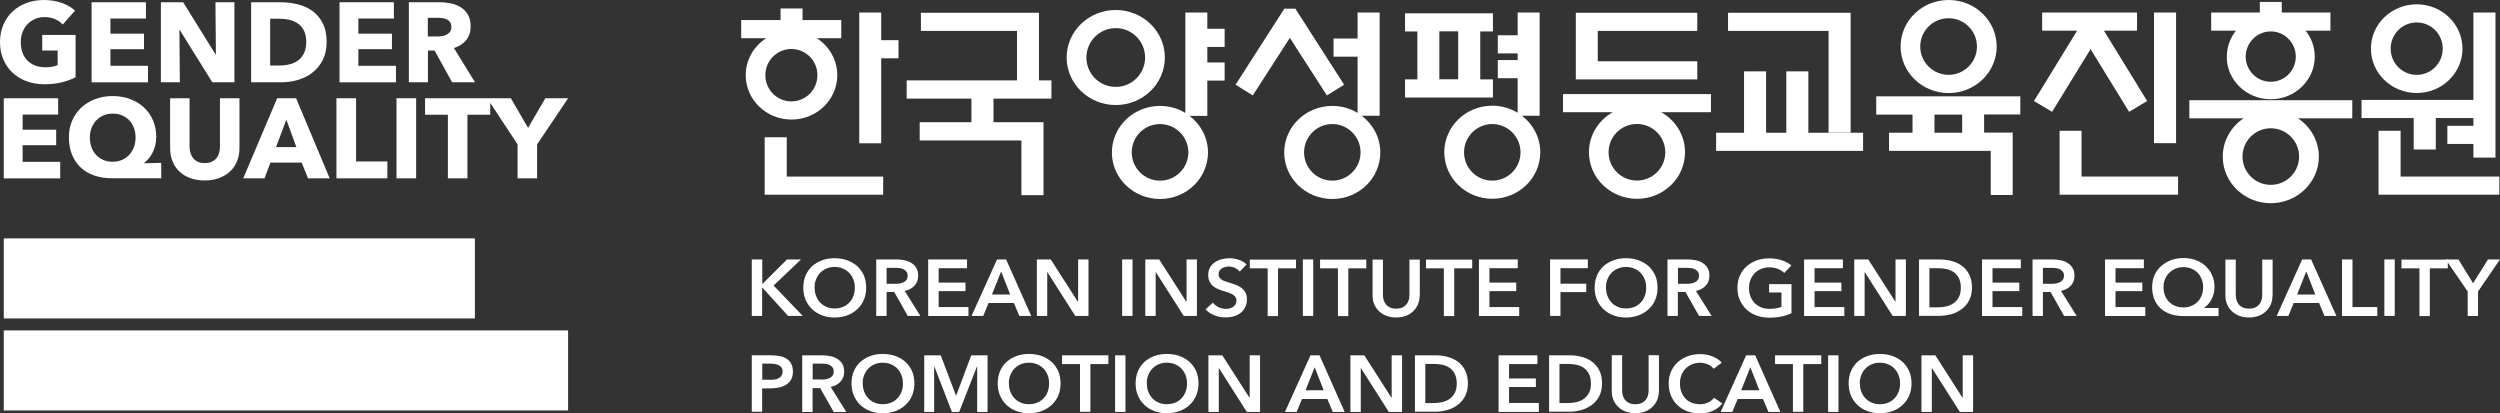 <svg width="254" height="42" viewBox="0 0 254 42" fill="none" xmlns="http://www.w3.org/2000/svg">
<rect x="0" y="0" width="254" height="42" fill="#333333" stroke="none"/>
<path d="M6.271 8.367C5.733 8.496 5.147 8.561 4.514 8.561C3.88 8.561 3.25 8.458 2.697 8.252C2.144 8.046 1.668 7.754 1.27 7.381C0.871 7.007 0.559 6.556 0.336 6.029C0.113 5.505 0 4.922 0 4.278C0 3.633 0.116 3.038 0.342 2.508C0.571 1.978 0.886 1.531 1.288 1.157C1.689 0.786 2.162 0.5 2.703 0.3C3.244 0.1 3.83 0 4.454 0C5.079 0 5.709 0.097 6.265 0.294C6.821 0.489 7.273 0.754 7.624 1.08L6.372 2.494C6.179 2.27 5.923 2.09 5.605 1.949C5.287 1.808 4.93 1.737 4.526 1.737C4.178 1.737 3.857 1.799 3.562 1.925C3.268 2.052 3.012 2.229 2.795 2.455C2.578 2.682 2.411 2.95 2.29 3.259C2.171 3.568 2.111 3.91 2.111 4.275C2.111 4.64 2.165 4.996 2.272 5.308C2.382 5.623 2.539 5.894 2.753 6.118C2.965 6.344 3.229 6.518 3.541 6.645C3.854 6.771 4.213 6.836 4.615 6.836C4.847 6.836 5.067 6.818 5.278 6.783C5.486 6.748 5.679 6.695 5.858 6.615V5.134H4.291V3.547H7.68V7.854C7.279 8.061 6.809 8.228 6.271 8.361V8.367Z" fill="white"/>
<path d="M9.307 8.361V0.227H14.828V1.881H11.219V3.421H14.629V4.996H11.219V6.686H15.037V8.364H9.304L9.307 8.361Z" fill="white"/>
<path d="M21.57 8.361L18.263 3.041H18.227L18.272 8.361H16.345V0.227H18.608L21.903 5.535H21.935L21.891 0.227H23.817V8.361H21.567H21.57Z" fill="white"/>
<path d="M33.184 4.272C33.184 4.984 33.05 5.599 32.782 6.114C32.515 6.633 32.164 7.057 31.727 7.389C31.29 7.722 30.796 7.966 30.249 8.125C29.699 8.281 29.143 8.361 28.578 8.361H25.515V0.227H28.486C29.065 0.227 29.639 0.294 30.204 0.427C30.769 0.562 31.272 0.783 31.712 1.092C32.152 1.404 32.509 1.819 32.779 2.34C33.05 2.861 33.187 3.503 33.187 4.269L33.184 4.272ZM31.117 4.272C31.117 3.812 31.043 3.433 30.891 3.129C30.739 2.826 30.54 2.585 30.288 2.405C30.035 2.226 29.749 2.096 29.428 2.019C29.107 1.943 28.777 1.905 28.435 1.905H27.448V6.659H28.387C28.741 6.659 29.086 6.618 29.413 6.538C29.743 6.459 30.032 6.326 30.285 6.141C30.537 5.956 30.736 5.711 30.888 5.405C31.04 5.099 31.114 4.719 31.114 4.269L31.117 4.272Z" fill="white"/>
<path d="M34.495 8.361V0.227H40.017V1.881H36.41V3.421H39.821V4.996H36.41V6.686H40.228V8.364H34.495V8.361Z" fill="white"/>
<path d="M45.937 8.361L44.153 5.134H43.478V8.361H41.539V0.227H44.673C45.069 0.227 45.452 0.268 45.827 0.347C46.201 0.427 46.537 0.565 46.838 0.754C47.135 0.945 47.373 1.198 47.551 1.513C47.73 1.828 47.819 2.217 47.819 2.685C47.819 3.235 47.667 3.7 47.367 4.074C47.067 4.448 46.647 4.716 46.115 4.878L48.262 8.358H45.94L45.937 8.361ZM45.856 2.72C45.856 2.529 45.815 2.373 45.735 2.255C45.654 2.137 45.547 2.043 45.419 1.978C45.292 1.913 45.149 1.869 44.988 1.846C44.828 1.822 44.676 1.81 44.527 1.81H43.466V3.706H44.411C44.575 3.706 44.742 3.695 44.914 3.665C45.086 3.639 45.241 3.592 45.381 3.521C45.52 3.453 45.636 3.353 45.726 3.224C45.815 3.094 45.859 2.926 45.859 2.717L45.856 2.72Z" fill="white"/>
<path d="M48.25 24.219H0.384V32.353H48.25V24.219Z" fill="white"/>
<path d="M0.384 18.119V9.984H5.908V11.639H2.299V13.179H5.709V14.754H2.299V16.443H6.117V18.122H0.384V18.119Z" fill="white"/>
<path d="M11.383 18.113C10.735 18.113 10.137 18.021 9.596 17.836C9.055 17.654 8.594 17.383 8.21 17.026C7.827 16.67 7.529 16.235 7.318 15.716C7.107 15.198 7 14.61 7 13.941C7 13.32 7.113 12.755 7.336 12.242C7.559 11.73 7.871 11.289 8.27 10.921C8.668 10.553 9.141 10.267 9.685 10.064C10.229 9.861 10.821 9.758 11.454 9.758C12.088 9.758 12.676 9.861 13.217 10.064C13.759 10.267 14.229 10.55 14.621 10.915C15.016 11.28 15.323 11.716 15.543 12.225C15.763 12.734 15.873 13.296 15.873 13.909C15.873 14.224 15.837 14.515 15.769 14.786C15.7 15.06 15.605 15.304 15.489 15.528C15.373 15.752 15.242 15.946 15.094 16.12C14.948 16.291 14.799 16.435 14.654 16.549V16.585L16.381 16.549V18.113H11.38H11.383ZM13.774 13.968C13.774 13.614 13.717 13.291 13.604 12.99C13.491 12.693 13.333 12.434 13.128 12.219C12.923 12.004 12.676 11.839 12.391 11.719C12.105 11.601 11.793 11.542 11.451 11.542C11.109 11.542 10.812 11.601 10.53 11.719C10.247 11.836 10.003 12.004 9.792 12.219C9.584 12.434 9.42 12.69 9.304 12.99C9.188 13.288 9.129 13.614 9.129 13.968C9.129 14.321 9.185 14.668 9.298 14.972C9.411 15.275 9.569 15.534 9.774 15.752C9.979 15.97 10.223 16.137 10.506 16.258C10.788 16.379 11.1 16.435 11.439 16.435C11.778 16.435 12.082 16.376 12.367 16.258C12.652 16.14 12.899 15.97 13.11 15.752C13.319 15.534 13.482 15.275 13.598 14.972C13.714 14.668 13.774 14.333 13.774 13.968Z" fill="white"/>
<path d="M24.082 16.39C23.916 16.794 23.678 17.138 23.368 17.424C23.059 17.712 22.684 17.936 22.247 18.095C21.81 18.257 21.326 18.336 20.79 18.336C20.255 18.336 19.762 18.257 19.327 18.095C18.893 17.936 18.528 17.712 18.224 17.424C17.921 17.138 17.692 16.791 17.529 16.39C17.368 15.987 17.285 15.543 17.285 15.051V9.984H19.259V14.889C19.259 15.113 19.286 15.322 19.345 15.522C19.405 15.722 19.491 15.899 19.613 16.058C19.732 16.214 19.892 16.34 20.089 16.432C20.285 16.523 20.523 16.57 20.802 16.57C21.082 16.57 21.32 16.523 21.516 16.432C21.712 16.34 21.873 16.217 21.998 16.058C22.122 15.902 22.212 15.722 22.265 15.522C22.319 15.325 22.346 15.113 22.346 14.889V9.984H24.329V15.051C24.329 15.543 24.245 15.987 24.079 16.39H24.082Z" fill="white"/>
<path d="M31.293 18.119L30.653 16.523H27.475L26.871 18.119H24.712L28.159 9.984H30.085L33.496 18.119H31.293ZM29.089 12.157L28.046 14.948H30.112L29.092 12.157H29.089Z" fill="white"/>
<path d="M34.183 18.119V9.984H36.178V16.405H39.357V18.116H34.18L34.183 18.119Z" fill="white"/>
<path d="M40.284 18.119V9.984H42.279V18.119H40.284Z" fill="white"/>
<path d="M55.404 9.984L53.653 12.993L51.901 9.984H49.499H43.186V11.659H45.505V18.116H47.492V11.659H49.811V10.458L52.585 14.671V18.116H54.568V14.671L57.723 9.984H55.404Z" fill="white"/>
<path d="M57.718 33.57H0.384V41.702H57.718V33.57Z" fill="white"/>
<path d="M85.068 7.64C85.068 6.075 84.239 4.688 82.983 3.878H85.472V2.036H81.537V0.859H79.307V2.036H75.305V3.878H77.85C76.594 4.688 75.765 6.064 75.765 7.64C75.765 10.126 77.85 12.146 80.416 12.146C82.983 12.146 85.068 10.126 85.068 7.64ZM77.76 7.64C77.76 6.164 78.948 4.977 80.405 4.977C81.862 4.977 83.051 6.164 83.051 7.64C83.051 9.116 81.862 10.304 80.405 10.304C78.948 10.304 77.76 9.116 77.76 7.64Z" fill="white"/>
<path d="M226.235 5.755C226.235 8.153 228.242 10.084 230.708 10.084C233.174 10.084 235.18 8.141 235.18 5.755C235.18 4.768 234.833 3.847 234.25 3.114H236.772V1.272H231.829V0.195H229.598V1.272H224.655V3.114H227.177C226.594 3.847 226.246 4.757 226.246 5.755H226.235ZM230.708 8.308C229.307 8.308 228.163 7.165 228.163 5.755C228.163 4.346 229.307 3.192 230.708 3.192C232.109 3.192 233.252 4.335 233.252 5.755C233.252 7.176 232.109 8.308 230.708 8.308Z" fill="white"/>
<path d="M118.348 5.843C118.348 3.18 116.118 1.016 113.36 1.016C110.603 1.016 108.372 3.18 108.372 5.843C108.372 8.507 110.603 10.671 113.36 10.671C116.118 10.671 118.348 8.507 118.348 5.843ZM110.378 5.843C110.378 4.201 111.712 2.858 113.36 2.858C115.008 2.858 116.342 4.19 116.342 5.843C116.342 7.497 115.008 8.829 113.36 8.829C111.712 8.829 110.378 7.497 110.378 5.843Z" fill="white"/>
<path d="M172.443 8.067V6.224H162.332V3.139H172.443V1.297H160.102V1.341V3.139V6.224V8.067H162.332H172.443Z" fill="white"/>
<path d="M158.802 11.397H163.857C162.411 12.218 161.436 13.727 161.436 15.47C161.436 18.078 163.622 20.198 166.323 20.198C169.024 20.198 171.199 18.078 171.199 15.47C171.199 13.727 170.224 12.218 168.778 11.397H173.833V9.555H158.802V11.397ZM166.312 18.344C164.72 18.344 163.431 17.057 163.431 15.47C163.431 13.883 164.72 12.595 166.312 12.595C167.903 12.595 169.193 13.883 169.193 15.47C169.193 17.057 167.903 18.344 166.312 18.344Z" fill="white"/>
<path d="M89.529 1.273H87.299V14.558H89.529V5.923H91.289V4.081H89.529V1.273Z" fill="white"/>
<path d="M221.089 1.273H218.848V14.546H221.089V1.273Z" fill="white"/>
<path d="M122.664 1.273H120.433V11.472C119.682 11.017 118.808 10.762 117.855 10.762C115.154 10.762 112.968 12.882 112.968 15.49C112.968 18.098 115.154 20.218 117.855 20.218C120.556 20.218 122.731 18.098 122.731 15.49C122.731 13.98 121.991 12.638 120.859 11.772H122.664V8.187H124.423V6.345H122.664V4.769H124.423V2.927H122.664V1.296V1.273ZM117.855 18.353C116.263 18.353 114.985 17.066 114.985 15.479C114.985 13.892 116.274 12.604 117.855 12.604C119.435 12.604 120.736 13.892 120.736 15.479C120.736 17.066 119.447 18.353 117.855 18.353Z" fill="white"/>
<path d="M154.62 11.761H156.425V1.273H154.194V3.582H152.177V5.424H154.194V6.101H152.177V7.943H154.194V11.461C153.443 11.006 152.569 10.74 151.616 10.74C148.915 10.74 146.74 12.86 146.74 15.468C146.74 18.076 148.926 20.195 151.616 20.195C154.306 20.195 156.492 18.076 156.492 15.468C156.492 13.958 155.752 12.616 154.62 11.75V11.761ZM151.616 18.353C150.024 18.353 148.747 17.066 148.747 15.479C148.747 13.892 150.036 12.604 151.616 12.604C153.197 12.604 154.486 13.892 154.486 15.479C154.486 17.066 153.197 18.353 151.616 18.353Z" fill="white"/>
<path d="M197.977 9.455C200.678 9.455 202.864 7.336 202.864 4.728C202.864 2.12 200.678 0 197.977 0C195.276 0 193.101 2.12 193.101 4.728C193.101 7.336 195.287 9.455 197.977 9.455ZM197.977 1.853C199.569 1.853 200.858 3.141 200.858 4.728C200.858 6.315 199.569 7.602 197.977 7.602C196.385 7.602 195.096 6.315 195.096 4.728C195.096 3.141 196.385 1.853 197.977 1.853Z" fill="white"/>
<path d="M222.436 12.022H227.95C226.673 12.877 225.832 14.297 225.832 15.917C225.832 18.525 228.018 20.645 230.708 20.645C233.398 20.645 235.595 18.525 235.595 15.917C235.595 14.297 234.754 12.877 233.476 12.022H238.991V10.18H222.436V12.022ZM230.708 18.781C229.116 18.781 227.838 17.493 227.838 15.906C227.838 14.319 229.127 13.032 230.708 13.032C232.288 13.032 233.589 14.319 233.589 15.906C233.589 17.493 232.299 18.781 230.708 18.781Z" fill="white"/>
<path d="M138.367 11.761H140.172V1.273H137.93V3.915H135.487V5.757H137.93V11.472C137.179 11.017 136.305 10.762 135.363 10.762C132.662 10.762 130.476 12.882 130.476 15.49C130.476 18.098 132.662 20.218 135.363 20.218C138.065 20.218 140.239 18.098 140.239 15.49C140.239 13.98 139.499 12.638 138.367 11.772V11.761ZM135.363 18.353C133.772 18.353 132.494 17.066 132.494 15.479C132.494 13.892 133.783 12.604 135.363 12.604C136.944 12.604 138.233 13.892 138.233 15.479C138.233 17.066 136.944 18.353 135.363 18.353Z" fill="white"/>
<path d="M245.234 15.19H247.476V11.994H251.298V12.782H248.653V14.624H251.298V16.011H253.54V1.273H251.298V10.152H239.932V11.994H245.234V15.19Z" fill="white"/>
<path d="M216.315 11.361L218.153 10.263L213.759 3.116H217.122V1.273H207.482V3.116H211.036L206.653 10.263L208.491 11.361L212.403 4.991L216.315 11.361Z" fill="white"/>
<path d="M105.558 3.139V1.297H103.328H93.565V3.139H103.328V8.166H92.119V10.02H98.698V12.417H93.441V14.27H103.776V19.83H106.018V14.27V12.45V12.417H100.94V10.02H106.825V8.166H105.558V3.139Z" fill="white"/>
<path d="M185.782 13.482H188.024V3.139V1.297H185.782H175.57V3.139H185.782V13.482Z" fill="white"/>
<path d="M183.73 7.25H181.488V13.487H179.437V7.25H177.195V13.487H174.359V15.329H189.29V13.487H183.73V7.25Z" fill="white"/>
<path d="M151.683 8.066H150.394V3.194H151.683V1.352H142.75V3.194H144.005V8.066H142.75V9.908H151.683V8.066ZM146.236 3.183H148.152V8.055H146.236V3.183Z" fill="white"/>
<path d="M245.537 9.449C248.103 9.449 250.188 7.429 250.188 4.943C250.188 2.457 248.103 0.438 245.537 0.438C242.97 0.438 240.885 2.457 240.885 4.943C240.885 7.429 242.97 9.449 245.537 9.449ZM245.537 2.28C247.005 2.28 248.182 3.467 248.182 4.943C248.182 6.419 246.994 7.607 245.537 7.607C244.079 7.607 242.891 6.419 242.891 4.943C242.891 3.467 244.079 2.28 245.537 2.28Z" fill="white"/>
<path d="M190.635 11.642H194.312V13.485H191.924V15.327H202.259V19.811H204.49V13.474H201.586V11.631H205.263V9.789H190.624V11.631L190.635 11.642ZM199.356 13.485H196.542V11.642H199.356V13.485Z" fill="white"/>
<path d="M79.934 13.945H77.692V17.941V19.783H79.934H89.731V17.941H79.934V13.945Z" fill="white"/>
<path d="M243.901 17.939V13.289H241.659V17.939V19.781H243.901H253.933V17.939H243.901Z" fill="white"/>
<path d="M211.484 13.289H209.253V17.939V19.781H211.484H221.292V17.939H211.484V13.289Z" fill="white"/>
<path d="M134.814 9.695L136.563 8.607L131.609 0.883H130.488L125.533 8.607L127.282 9.695L131.048 3.846L134.814 9.695Z" fill="white"/>
<path d="M76.392 26.359H77.446V28.845H77.468L79.957 26.359H81.38L78.6 29.012L81.559 32.097H80.069L77.457 29.223H77.434V32.097H76.381V26.359H76.392Z" fill="white"/>
<path d="M81.616 29.231C81.616 28.776 81.695 28.354 81.852 27.988C82.008 27.622 82.233 27.3 82.513 27.044C82.793 26.789 83.129 26.59 83.522 26.445C83.914 26.301 84.34 26.234 84.788 26.234C85.237 26.234 85.685 26.301 86.077 26.445C86.47 26.59 86.806 26.789 87.097 27.044C87.378 27.3 87.602 27.622 87.77 27.988C87.927 28.354 88.005 28.776 88.005 29.231C88.005 29.686 87.927 30.085 87.77 30.463C87.613 30.829 87.389 31.151 87.097 31.417C86.817 31.683 86.47 31.894 86.077 32.039C85.685 32.183 85.259 32.261 84.788 32.261C84.318 32.261 83.903 32.183 83.522 32.039C83.129 31.894 82.793 31.683 82.513 31.417C82.233 31.151 82.008 30.829 81.852 30.463C81.695 30.096 81.616 29.686 81.616 29.231ZM82.771 29.231C82.771 29.541 82.816 29.819 82.916 30.074C83.017 30.329 83.152 30.552 83.331 30.74C83.51 30.929 83.724 31.073 83.981 31.184C84.228 31.295 84.508 31.339 84.811 31.339C85.113 31.339 85.394 31.284 85.64 31.184C85.887 31.084 86.111 30.929 86.29 30.74C86.47 30.552 86.615 30.329 86.705 30.074C86.806 29.819 86.851 29.53 86.851 29.231C86.851 28.931 86.806 28.654 86.705 28.398C86.604 28.143 86.47 27.921 86.29 27.733C86.111 27.544 85.898 27.4 85.64 27.289C85.394 27.178 85.113 27.122 84.8 27.122C84.486 27.122 84.217 27.178 83.959 27.289C83.712 27.4 83.499 27.544 83.32 27.733C83.141 27.921 83.006 28.143 82.905 28.398C82.804 28.654 82.76 28.931 82.76 29.231H82.771Z" fill="white"/>
<path d="M89.036 26.359H91.099C91.379 26.359 91.648 26.393 91.917 26.448C92.175 26.504 92.41 26.592 92.612 26.726C92.814 26.859 92.982 27.025 93.105 27.236C93.228 27.447 93.284 27.702 93.284 28.002C93.284 28.424 93.161 28.756 92.914 29.023C92.668 29.289 92.343 29.467 91.917 29.556L93.508 32.097H92.231L90.852 29.666H90.079V32.097H89.025V26.359H89.036ZM90.953 28.834C91.099 28.834 91.255 28.834 91.401 28.801C91.547 28.779 91.693 28.734 91.805 28.679C91.928 28.623 92.029 28.535 92.107 28.424C92.186 28.313 92.219 28.168 92.219 28.002C92.219 27.846 92.186 27.713 92.107 27.613C92.04 27.514 91.939 27.436 91.827 27.369C91.715 27.314 91.592 27.269 91.446 27.247C91.3 27.225 91.166 27.214 91.031 27.214H90.079V28.834H90.942H90.953Z" fill="white"/>
<path d="M94.315 26.359H98.25V27.247H95.369V28.712H98.093V29.578H95.369V31.198H98.395V32.108H94.304V26.37L94.315 26.359Z" fill="white"/>
<path d="M101.299 26.359H102.218L104.774 32.097H103.563L103.014 30.787H100.436L99.898 32.097H98.71L101.299 26.359ZM102.633 29.922L101.714 27.58L100.784 29.922H102.633Z" fill="white"/>
<path d="M105.356 26.359H106.758L109.515 30.665H109.537V26.359H110.591V32.097H109.246L106.421 27.658H106.399V32.097H105.345V26.359H105.356Z" fill="white"/>
<path d="M114.01 26.359H115.063V32.097H114.01V26.359Z" fill="white"/>
<path d="M116.374 26.359H117.776L120.533 30.665H120.555V26.359H121.609V32.097H120.264L117.439 27.658H117.417V32.097H116.363V26.359H116.374Z" fill="white"/>
<path d="M125.947 27.577C125.835 27.433 125.678 27.322 125.477 27.222C125.275 27.122 125.062 27.078 124.86 27.078C124.737 27.078 124.614 27.089 124.49 27.122C124.367 27.155 124.255 27.2 124.154 27.255C124.053 27.311 123.975 27.4 123.907 27.5C123.84 27.599 123.807 27.721 123.807 27.855C123.807 27.988 123.829 28.099 123.896 28.188C123.952 28.276 124.031 28.354 124.132 28.421C124.232 28.487 124.345 28.543 124.49 28.587C124.625 28.631 124.782 28.687 124.95 28.731C125.14 28.787 125.342 28.865 125.544 28.931C125.746 29.009 125.936 29.109 126.104 29.231C126.273 29.353 126.418 29.508 126.519 29.697C126.631 29.886 126.687 30.119 126.687 30.407C126.687 30.718 126.631 30.984 126.508 31.217C126.396 31.45 126.239 31.639 126.037 31.794C125.835 31.95 125.611 32.061 125.353 32.138C125.096 32.216 124.815 32.249 124.524 32.249C124.143 32.249 123.762 32.183 123.392 32.039C123.022 31.905 122.719 31.695 122.484 31.428L123.235 30.751C123.381 30.94 123.571 31.095 123.818 31.217C124.064 31.328 124.3 31.384 124.535 31.384C124.658 31.384 124.782 31.373 124.916 31.339C125.04 31.306 125.163 31.262 125.264 31.195C125.365 31.128 125.454 31.04 125.522 30.929C125.589 30.818 125.622 30.696 125.622 30.54C125.622 30.385 125.589 30.263 125.51 30.163C125.443 30.063 125.342 29.974 125.219 29.908C125.096 29.83 124.95 29.775 124.782 29.719C124.614 29.664 124.434 29.608 124.255 29.553C124.076 29.497 123.896 29.431 123.717 29.353C123.538 29.275 123.381 29.175 123.235 29.053C123.089 28.931 122.977 28.776 122.887 28.598C122.798 28.421 122.753 28.188 122.753 27.921C122.753 27.633 122.82 27.378 122.943 27.167C123.067 26.956 123.235 26.778 123.437 26.645C123.638 26.512 123.874 26.401 124.132 26.334C124.389 26.268 124.658 26.234 124.927 26.234C125.23 26.234 125.533 26.29 125.847 26.39C126.16 26.49 126.429 26.645 126.654 26.856L125.97 27.588L125.947 27.577Z" fill="white"/>
<path d="M128.805 27.263H126.978V26.375H131.675V27.263H129.848V32.113H128.794V27.263H128.805Z" fill="white"/>
<path d="M132.37 26.359H133.424V32.097H132.37V26.359Z" fill="white"/>
<path d="M135.946 27.263H134.119V26.375H138.816V27.263H136.989V32.113H135.935V27.263H135.946Z" fill="white"/>
<path d="M144.24 30.004C144.24 30.348 144.173 30.659 144.061 30.936C143.938 31.214 143.77 31.447 143.557 31.646C143.344 31.846 143.097 31.991 142.806 32.102C142.514 32.201 142.2 32.257 141.853 32.257C141.505 32.257 141.192 32.201 140.9 32.102C140.609 31.991 140.351 31.846 140.138 31.646C139.925 31.458 139.757 31.214 139.633 30.936C139.51 30.659 139.454 30.348 139.454 30.004V26.375H140.508V29.971C140.508 30.137 140.53 30.304 140.575 30.47C140.62 30.637 140.698 30.781 140.799 30.914C140.9 31.047 141.035 31.147 141.214 31.236C141.382 31.314 141.595 31.358 141.853 31.358C142.111 31.358 142.312 31.314 142.492 31.236C142.66 31.158 142.794 31.047 142.906 30.914C143.007 30.781 143.086 30.637 143.131 30.47C143.176 30.304 143.198 30.137 143.198 29.971V26.375H144.252V30.004H144.24Z" fill="white"/>
<path d="M146.707 27.263H144.88V26.375H149.576V27.263H147.749V32.113H146.696V27.263H146.707Z" fill="white"/>
<path d="M150.271 26.359H154.205V27.247H151.325V28.712H154.048V29.578H151.325V31.198H154.351V32.108H150.26V26.37L150.271 26.359Z" fill="white"/>
<path d="M157.49 26.359H161.324V27.247H158.544V28.823H161.167V29.678H158.544V32.097H157.49V26.359Z" fill="white"/>
<path d="M162.018 29.231C162.018 28.776 162.097 28.354 162.253 27.988C162.41 27.622 162.635 27.3 162.915 27.044C163.195 26.789 163.531 26.59 163.924 26.445C164.316 26.301 164.742 26.234 165.19 26.234C165.639 26.234 166.087 26.301 166.479 26.445C166.872 26.59 167.208 26.789 167.499 27.044C167.78 27.3 168.004 27.622 168.172 27.988C168.329 28.354 168.407 28.776 168.407 29.231C168.407 29.686 168.329 30.085 168.172 30.463C168.015 30.84 167.791 31.151 167.499 31.417C167.219 31.683 166.872 31.894 166.479 32.039C166.087 32.183 165.661 32.261 165.19 32.261C164.719 32.261 164.305 32.183 163.924 32.039C163.531 31.894 163.195 31.683 162.915 31.417C162.635 31.151 162.41 30.829 162.253 30.463C162.097 30.096 162.018 29.686 162.018 29.231ZM163.173 29.231C163.173 29.541 163.217 29.819 163.318 30.074C163.419 30.329 163.554 30.552 163.733 30.74C163.912 30.929 164.125 31.073 164.383 31.184C164.63 31.295 164.91 31.339 165.213 31.339C165.515 31.339 165.796 31.284 166.042 31.184C166.3 31.084 166.513 30.929 166.692 30.74C166.872 30.552 167.017 30.329 167.107 30.074C167.208 29.819 167.253 29.53 167.253 29.231C167.253 28.931 167.208 28.654 167.107 28.398C167.006 28.143 166.872 27.921 166.692 27.733C166.513 27.544 166.3 27.4 166.042 27.289C165.784 27.178 165.515 27.122 165.201 27.122C164.888 27.122 164.619 27.178 164.361 27.289C164.114 27.4 163.901 27.544 163.722 27.733C163.542 27.921 163.408 28.143 163.307 28.398C163.206 28.654 163.161 28.931 163.161 29.231H163.173Z" fill="white"/>
<path d="M169.428 26.359H171.49C171.77 26.359 172.039 26.393 172.308 26.448C172.566 26.504 172.802 26.592 173.003 26.726C173.205 26.859 173.373 27.025 173.497 27.236C173.62 27.447 173.676 27.702 173.676 28.002C173.676 28.424 173.553 28.756 173.306 29.023C173.059 29.289 172.734 29.467 172.308 29.556L173.9 32.097H172.622L171.244 29.666H170.47V32.097H169.417V26.359H169.428ZM171.356 28.834C171.501 28.834 171.658 28.834 171.804 28.801C171.95 28.779 172.095 28.734 172.208 28.679C172.331 28.623 172.432 28.535 172.51 28.424C172.589 28.313 172.622 28.168 172.622 28.002C172.622 27.846 172.589 27.713 172.51 27.613C172.443 27.514 172.342 27.436 172.23 27.369C172.118 27.314 171.995 27.269 171.849 27.247C171.703 27.225 171.569 27.214 171.434 27.214H170.481V28.834H171.344H171.356Z" fill="white"/>
<path d="M182.016 31.821C181.713 31.965 181.388 32.076 181.018 32.154C180.66 32.232 180.245 32.276 179.774 32.276C179.303 32.276 178.855 32.199 178.451 32.054C178.059 31.91 177.712 31.699 177.431 31.433C177.151 31.166 176.927 30.845 176.759 30.478C176.602 30.112 176.523 29.701 176.523 29.246C176.523 28.791 176.602 28.37 176.77 28.003C176.938 27.637 177.162 27.315 177.454 27.06C177.745 26.805 178.081 26.605 178.474 26.461C178.866 26.317 179.292 26.25 179.752 26.25C180.211 26.25 180.66 26.317 181.052 26.45C181.444 26.583 181.769 26.761 182.005 26.971L181.276 27.737C181.13 27.571 180.917 27.438 180.648 27.326C180.379 27.215 180.077 27.16 179.763 27.16C179.449 27.16 179.169 27.215 178.911 27.326C178.653 27.438 178.44 27.582 178.261 27.77C178.081 27.959 177.947 28.181 177.846 28.436C177.745 28.692 177.7 28.969 177.7 29.269C177.7 29.568 177.745 29.857 177.846 30.112C177.947 30.367 178.081 30.589 178.261 30.778C178.44 30.967 178.664 31.111 178.922 31.222C179.18 31.333 179.483 31.377 179.808 31.377C180.256 31.377 180.66 31.311 180.996 31.177V29.713H179.74V28.869H182.016V31.843V31.821Z" fill="white"/>
<path d="M183.304 26.359H187.239V27.247H184.358V28.712H187.082V29.578H184.358V31.198H187.384V32.108H183.293V26.37L183.304 26.359Z" fill="white"/>
<path d="M188.415 26.359H189.816L192.574 30.665H192.585V26.359H193.638V32.097H192.293L189.469 27.658H189.446V32.097H188.393V26.359H188.415Z" fill="white"/>
<path d="M194.973 26.363H197.08C197.461 26.363 197.853 26.407 198.246 26.507C198.638 26.607 198.985 26.762 199.299 26.984C199.613 27.206 199.871 27.506 200.062 27.872C200.252 28.238 200.353 28.693 200.353 29.226C200.353 29.725 200.252 30.158 200.062 30.524C199.871 30.891 199.613 31.179 199.299 31.412C198.985 31.645 198.638 31.823 198.246 31.923C197.853 32.023 197.461 32.089 197.08 32.089H194.973V26.352V26.363ZM196.912 31.224C197.181 31.224 197.461 31.19 197.73 31.135C197.999 31.068 198.246 30.968 198.47 30.813C198.694 30.669 198.873 30.458 199.008 30.214C199.142 29.958 199.221 29.637 199.221 29.248C199.221 28.837 199.154 28.505 199.008 28.238C198.873 27.983 198.683 27.772 198.47 27.628C198.246 27.483 197.999 27.384 197.73 27.328C197.45 27.273 197.181 27.25 196.912 27.25H196.026V31.224H196.912Z" fill="white"/>
<path d="M201.384 26.359H205.319V27.247H202.438V28.712H205.162V29.578H202.438V31.198H205.464V32.108H201.373V26.37L201.384 26.359Z" fill="white"/>
<path d="M206.507 26.359H208.569C208.85 26.359 209.119 26.393 209.388 26.448C209.645 26.504 209.881 26.592 210.083 26.726C210.284 26.859 210.452 27.025 210.576 27.236C210.699 27.447 210.766 27.702 210.766 28.002C210.766 28.424 210.643 28.756 210.396 29.023C210.15 29.289 209.825 29.467 209.399 29.556L210.99 32.097H209.713L208.334 29.666H207.56V32.097H206.507V26.359ZM208.424 28.834C208.569 28.834 208.726 28.834 208.872 28.801C209.018 28.779 209.163 28.734 209.275 28.679C209.399 28.623 209.5 28.535 209.578 28.424C209.657 28.313 209.701 28.168 209.701 28.002C209.701 27.846 209.668 27.713 209.589 27.613C209.511 27.514 209.421 27.436 209.309 27.369C209.197 27.314 209.074 27.269 208.928 27.247C208.782 27.225 208.648 27.214 208.513 27.214H207.56V28.834H208.424Z" fill="white"/>
<path d="M213.882 26.359H217.817V27.247H214.936V28.712H217.66V29.578H214.936V31.198H217.962V32.108H213.871V26.37L213.882 26.359Z" fill="white"/>
<path d="M225.405 32.112H221.818C221.347 32.112 220.91 32.045 220.518 31.912C220.126 31.779 219.801 31.59 219.52 31.335C219.24 31.08 219.027 30.78 218.881 30.414C218.736 30.047 218.657 29.637 218.657 29.171C218.657 28.727 218.736 28.338 218.893 27.972C219.05 27.617 219.274 27.306 219.565 27.04C219.845 26.785 220.193 26.585 220.574 26.43C220.966 26.285 221.381 26.219 221.841 26.219C222.3 26.219 222.715 26.285 223.096 26.43C223.477 26.574 223.813 26.774 224.094 27.04C224.374 27.295 224.598 27.606 224.755 27.972C224.912 28.327 224.99 28.727 224.99 29.171C224.99 29.426 224.957 29.67 224.901 29.881C224.833 30.103 224.755 30.292 224.665 30.469C224.564 30.647 224.452 30.802 224.329 30.935C224.206 31.069 224.071 31.18 223.937 31.268V31.291H225.405V32.123V32.112ZM221.841 27.14C221.549 27.14 221.291 27.195 221.034 27.295C220.787 27.395 220.574 27.539 220.395 27.717C220.215 27.895 220.07 28.105 219.969 28.361C219.868 28.605 219.812 28.882 219.812 29.171C219.812 29.482 219.857 29.759 219.957 30.014C220.058 30.27 220.193 30.48 220.372 30.658C220.552 30.835 220.753 30.98 221.011 31.08C221.258 31.18 221.527 31.235 221.829 31.235C222.132 31.235 222.39 31.191 222.636 31.08C222.883 30.98 223.096 30.835 223.275 30.658C223.455 30.48 223.589 30.27 223.69 30.014C223.791 29.759 223.836 29.482 223.836 29.171C223.836 28.86 223.791 28.605 223.69 28.361C223.589 28.116 223.455 27.895 223.287 27.717C223.107 27.539 222.894 27.395 222.648 27.295C222.401 27.195 222.132 27.14 221.829 27.14H221.841Z" fill="white"/>
<path d="M230.886 30.004C230.886 30.348 230.83 30.659 230.707 30.936C230.584 31.214 230.416 31.447 230.203 31.646C229.99 31.846 229.743 31.991 229.452 32.102C229.16 32.201 228.846 32.257 228.499 32.257C228.151 32.257 227.838 32.201 227.546 32.102C227.255 31.991 226.997 31.846 226.784 31.646C226.571 31.458 226.403 31.214 226.279 30.936C226.156 30.659 226.1 30.348 226.1 30.004V26.375H227.154V29.971C227.154 30.137 227.176 30.304 227.221 30.47C227.266 30.637 227.344 30.781 227.445 30.914C227.546 31.047 227.681 31.147 227.86 31.236C228.028 31.314 228.241 31.358 228.499 31.358C228.757 31.358 228.958 31.314 229.138 31.236C229.306 31.158 229.44 31.047 229.552 30.914C229.653 30.781 229.732 30.637 229.777 30.47C229.822 30.304 229.844 30.137 229.844 29.971V26.375H230.898V30.004H230.886Z" fill="white"/>
<path d="M233.89 26.359H234.809L237.376 32.097H236.166L235.616 30.787H233.038L232.5 32.097H231.312L233.901 26.359H233.89ZM235.235 29.922L234.316 27.58L233.386 29.922H235.235Z" fill="white"/>
<path d="M237.959 26.359H239.013V31.198H241.535V32.108H237.948V26.37L237.959 26.359Z" fill="white"/>
<path d="M242.252 26.359H243.306V32.097H242.252V26.359Z" fill="white"/>
<path d="M245.817 27.263H243.99V26.375H248.698V27.263H246.87V32.113H245.817V27.263Z" fill="white"/>
<path d="M250.716 29.611L248.485 26.359H249.774L251.265 28.779L252.778 26.359H254L251.77 29.611V32.108H250.716V29.611Z" fill="white"/>
<path d="M76.392 36.097H78.331C78.668 36.097 78.981 36.13 79.25 36.186C79.531 36.241 79.755 36.341 79.957 36.474C80.158 36.608 80.304 36.785 80.405 36.996C80.506 37.207 80.562 37.462 80.562 37.762C80.562 38.084 80.495 38.35 80.382 38.561C80.259 38.783 80.091 38.949 79.878 39.082C79.665 39.215 79.418 39.315 79.138 39.371C78.858 39.426 78.567 39.46 78.253 39.46H77.434V41.835H76.381V36.086L76.392 36.097ZM78.197 38.594C78.365 38.594 78.533 38.583 78.69 38.561C78.847 38.539 78.981 38.494 79.105 38.428C79.228 38.361 79.329 38.283 79.396 38.172C79.463 38.061 79.508 37.928 79.508 37.751C79.508 37.573 79.475 37.451 79.396 37.34C79.329 37.229 79.228 37.151 79.105 37.096C78.981 37.04 78.847 36.996 78.69 36.974C78.533 36.952 78.376 36.941 78.219 36.941H77.446V38.583H78.186L78.197 38.594Z" fill="white"/>
<path d="M81.515 36.102H83.578C83.858 36.102 84.127 36.135 84.396 36.19C84.654 36.246 84.889 36.346 85.091 36.468C85.293 36.601 85.461 36.767 85.584 36.978C85.707 37.189 85.763 37.444 85.763 37.755C85.763 38.177 85.64 38.51 85.393 38.776C85.147 39.042 84.822 39.22 84.396 39.309L85.987 41.861H84.71L83.331 39.431H82.558V41.861H81.504V36.113L81.515 36.102ZM83.443 38.565C83.6 38.565 83.746 38.565 83.891 38.532C84.037 38.51 84.183 38.465 84.295 38.41C84.407 38.354 84.519 38.266 84.598 38.155C84.676 38.044 84.71 37.899 84.71 37.733C84.71 37.578 84.676 37.444 84.598 37.344C84.53 37.245 84.43 37.167 84.317 37.1C84.205 37.045 84.082 37.001 83.936 36.978C83.79 36.956 83.656 36.945 83.522 36.945H82.569V38.554H83.432L83.443 38.565Z" fill="white"/>
<path d="M86.514 38.957C86.514 38.502 86.593 38.081 86.75 37.714C86.906 37.348 87.131 37.026 87.411 36.771C87.691 36.516 88.027 36.316 88.42 36.172C88.812 36.028 89.238 35.961 89.686 35.961C90.135 35.961 90.583 36.028 90.975 36.172C91.368 36.316 91.704 36.516 91.995 36.771C92.276 37.026 92.5 37.348 92.668 37.714C92.825 38.081 92.903 38.502 92.903 38.957C92.903 39.412 92.825 39.812 92.668 40.189C92.511 40.556 92.287 40.877 91.995 41.144C91.715 41.41 91.368 41.621 90.975 41.765C90.583 41.909 90.157 41.987 89.686 41.987C89.216 41.987 88.801 41.909 88.42 41.765C88.027 41.621 87.691 41.41 87.411 41.144C87.131 40.877 86.906 40.556 86.75 40.189C86.593 39.823 86.514 39.412 86.514 38.957ZM87.657 38.957C87.657 39.268 87.702 39.545 87.803 39.801C87.904 40.056 88.039 40.278 88.218 40.467C88.397 40.655 88.61 40.8 88.868 40.911C89.115 41.022 89.395 41.066 89.698 41.066C90 41.066 90.28 41.011 90.527 40.911C90.785 40.811 90.998 40.655 91.177 40.467C91.356 40.278 91.502 40.056 91.592 39.801C91.693 39.545 91.738 39.257 91.738 38.957C91.738 38.658 91.693 38.38 91.592 38.125C91.491 37.87 91.356 37.648 91.177 37.459C90.998 37.27 90.785 37.126 90.527 37.015C90.269 36.904 90 36.849 89.686 36.849C89.373 36.849 89.103 36.904 88.846 37.015C88.599 37.126 88.386 37.27 88.207 37.459C88.027 37.648 87.893 37.87 87.792 38.125C87.691 38.38 87.646 38.658 87.646 38.957H87.657Z" fill="white"/>
<path d="M93.923 36.102H95.582L97.129 40.186H97.151L98.676 36.102H100.335V41.85H99.281V37.234H99.259L97.454 41.85H96.714L94.932 37.234H94.91V41.85H93.901V36.102H93.923Z" fill="white"/>
<path d="M101.366 38.957C101.366 38.502 101.445 38.081 101.602 37.714C101.759 37.348 101.983 37.026 102.263 36.771C102.543 36.516 102.879 36.316 103.272 36.172C103.664 36.028 104.09 35.961 104.538 35.961C104.987 35.961 105.435 36.028 105.827 36.172C106.22 36.316 106.556 36.516 106.847 36.771C107.128 37.026 107.352 37.348 107.52 37.714C107.677 38.081 107.755 38.502 107.755 38.957C107.755 39.412 107.677 39.812 107.52 40.189C107.363 40.556 107.139 40.877 106.847 41.144C106.567 41.41 106.22 41.621 105.827 41.765C105.435 41.909 105.009 41.987 104.538 41.987C104.068 41.987 103.653 41.909 103.272 41.765C102.879 41.621 102.543 41.41 102.263 41.144C101.983 40.877 101.759 40.556 101.602 40.189C101.445 39.823 101.366 39.412 101.366 38.957ZM102.51 38.957C102.51 39.268 102.554 39.545 102.655 39.801C102.756 40.056 102.891 40.278 103.07 40.467C103.249 40.655 103.462 40.8 103.72 40.911C103.967 41.022 104.247 41.066 104.55 41.066C104.852 41.066 105.132 41.011 105.379 40.911C105.637 40.811 105.85 40.655 106.029 40.467C106.209 40.278 106.354 40.056 106.444 39.801C106.545 39.545 106.59 39.257 106.59 38.957C106.59 38.658 106.545 38.38 106.444 38.125C106.343 37.87 106.209 37.648 106.029 37.459C105.85 37.27 105.637 37.126 105.379 37.015C105.121 36.904 104.852 36.849 104.538 36.849C104.225 36.849 103.956 36.904 103.698 37.015C103.451 37.126 103.238 37.27 103.059 37.459C102.879 37.648 102.745 37.87 102.644 38.125C102.543 38.38 102.498 38.658 102.498 38.957H102.51Z" fill="white"/>
<path d="M109.728 36.989H107.901V36.102H112.609V36.989H110.782V41.839H109.728V36.989Z" fill="white"/>
<path d="M113.292 36.102H114.346V41.85H113.292V36.102Z" fill="white"/>
<path d="M115.378 38.957C115.378 38.502 115.456 38.081 115.613 37.714C115.77 37.348 115.994 37.026 116.275 36.771C116.555 36.516 116.891 36.316 117.283 36.172C117.676 36.028 118.102 35.961 118.55 35.961C118.998 35.961 119.447 36.028 119.839 36.172C120.231 36.316 120.568 36.516 120.859 36.771C121.139 37.026 121.364 37.348 121.532 37.714C121.689 38.081 121.767 38.502 121.767 38.957C121.767 39.412 121.689 39.812 121.532 40.189C121.375 40.556 121.151 40.877 120.859 41.144C120.579 41.41 120.231 41.621 119.839 41.765C119.447 41.909 119.021 41.987 118.55 41.987C118.079 41.987 117.665 41.909 117.283 41.765C116.891 41.621 116.555 41.41 116.275 41.144C115.994 40.877 115.77 40.556 115.613 40.189C115.456 39.823 115.378 39.412 115.378 38.957ZM116.521 38.957C116.521 39.268 116.566 39.545 116.667 39.801C116.768 40.056 116.902 40.278 117.082 40.467C117.261 40.655 117.474 40.8 117.732 40.911C117.978 41.022 118.259 41.066 118.561 41.066C118.864 41.066 119.144 41.011 119.391 40.911C119.649 40.811 119.862 40.655 120.041 40.467C120.22 40.278 120.366 40.056 120.456 39.801C120.557 39.545 120.601 39.257 120.601 38.957C120.601 38.658 120.557 38.38 120.456 38.125C120.355 37.87 120.22 37.648 120.041 37.459C119.862 37.27 119.649 37.126 119.391 37.015C119.133 36.904 118.853 36.849 118.55 36.849C118.247 36.849 117.967 36.904 117.709 37.015C117.463 37.126 117.25 37.27 117.07 37.459C116.891 37.648 116.757 37.87 116.656 38.125C116.555 38.38 116.51 38.658 116.51 38.957H116.521Z" fill="white"/>
<path d="M122.787 36.102H124.188L126.945 40.407H126.968V36.102H128.021V41.85H126.676L123.851 37.411H123.829V41.85H122.775V36.102H122.787Z" fill="white"/>
<path d="M133.144 36.102H134.063L136.619 41.85H135.408L134.859 40.541H132.281L131.743 41.85H130.555L133.144 36.102ZM134.489 39.653L133.57 37.311L132.64 39.653H134.489Z" fill="white"/>
<path d="M137.212 36.102H138.614L141.371 40.407H141.393V36.102H142.447V41.85H141.102L138.277 37.411H138.255V41.85H137.201V36.102H137.212Z" fill="white"/>
<path d="M143.758 36.1H145.866C146.247 36.1 146.639 36.145 147.031 36.245C147.424 36.344 147.771 36.5 148.085 36.722C148.399 36.944 148.657 37.243 148.847 37.61C149.038 37.976 149.139 38.431 149.139 38.964C149.139 39.463 149.038 39.896 148.847 40.262C148.657 40.628 148.399 40.917 148.085 41.15C147.771 41.383 147.424 41.549 147.031 41.66C146.639 41.771 146.247 41.827 145.866 41.827H143.758V36.078V36.1ZM145.697 40.95C145.978 40.95 146.247 40.917 146.516 40.861C146.785 40.795 147.043 40.695 147.256 40.539C147.48 40.395 147.659 40.184 147.794 39.94C147.928 39.685 148.007 39.363 148.007 38.975C148.007 38.564 147.939 38.231 147.794 37.965C147.659 37.709 147.468 37.499 147.256 37.354C147.043 37.21 146.785 37.11 146.516 37.055C146.235 36.999 145.966 36.977 145.697 36.977H144.812V40.95H145.697Z" fill="white"/>
<path d="M152.266 36.102H156.2V36.989H153.32V38.454H156.044V39.32H153.32V40.94H156.346V41.85H152.255V36.102H152.266Z" fill="white"/>
<path d="M157.389 36.1H159.496C159.877 36.1 160.269 36.145 160.662 36.245C161.054 36.344 161.402 36.5 161.715 36.722C162.029 36.944 162.287 37.243 162.478 37.61C162.668 37.976 162.769 38.431 162.769 38.964C162.769 39.463 162.668 39.896 162.478 40.262C162.287 40.628 162.029 40.917 161.715 41.15C161.402 41.383 161.054 41.549 160.662 41.66C160.269 41.771 159.877 41.827 159.496 41.827H157.389V36.078V36.1ZM159.328 40.95C159.597 40.95 159.877 40.917 160.146 40.861C160.415 40.795 160.673 40.695 160.886 40.539C161.11 40.395 161.289 40.184 161.424 39.94C161.57 39.685 161.637 39.363 161.637 38.975C161.637 38.564 161.57 38.231 161.424 37.965C161.289 37.709 161.099 37.499 160.886 37.354C160.662 37.21 160.415 37.11 160.146 37.055C159.877 36.999 159.597 36.977 159.328 36.977H158.442V40.95H159.328Z" fill="white"/>
<path d="M168.542 39.726C168.542 40.07 168.486 40.381 168.362 40.658C168.239 40.936 168.071 41.169 167.858 41.368C167.645 41.568 167.398 41.713 167.107 41.824C166.815 41.923 166.502 41.979 166.154 41.979C165.807 41.979 165.493 41.923 165.201 41.824C164.91 41.713 164.652 41.568 164.439 41.368C164.226 41.18 164.058 40.936 163.935 40.658C163.811 40.381 163.755 40.07 163.755 39.726V36.086H164.809V39.682C164.809 39.848 164.831 40.015 164.876 40.181C164.921 40.347 165 40.492 165.1 40.625C165.201 40.758 165.336 40.858 165.515 40.947C165.683 41.025 165.896 41.069 166.154 41.069C166.412 41.069 166.614 41.025 166.793 40.947C166.961 40.869 167.096 40.758 167.208 40.625C167.309 40.492 167.387 40.347 167.432 40.181C167.477 40.015 167.499 39.848 167.499 39.682V36.086H168.553V39.726H168.542Z" fill="white"/>
<path d="M174.09 37.453C173.933 37.253 173.731 37.097 173.473 36.998C173.216 36.909 172.969 36.853 172.734 36.853C172.431 36.853 172.151 36.909 171.893 37.02C171.635 37.131 171.422 37.275 171.243 37.464C171.063 37.652 170.918 37.874 170.828 38.13C170.727 38.385 170.682 38.662 170.682 38.962C170.682 39.273 170.727 39.561 170.828 39.816C170.918 40.072 171.063 40.305 171.232 40.482C171.411 40.671 171.624 40.815 171.871 40.915C172.117 41.015 172.397 41.071 172.7 41.071C173.003 41.071 173.305 41.015 173.552 40.893C173.798 40.771 174 40.615 174.146 40.416L174.998 40.993C174.74 41.315 174.415 41.559 174.034 41.736C173.653 41.914 173.204 42.003 172.7 42.003C172.24 42.003 171.814 41.925 171.422 41.781C171.03 41.636 170.694 41.426 170.425 41.159C170.144 40.893 169.931 40.571 169.774 40.205C169.618 39.839 169.539 39.428 169.539 38.973C169.539 38.518 169.618 38.096 169.786 37.73C169.954 37.364 170.178 37.042 170.469 36.787C170.761 36.532 171.097 36.332 171.489 36.187C171.882 36.043 172.308 35.977 172.767 35.977C172.958 35.977 173.16 35.999 173.361 36.032C173.563 36.065 173.765 36.121 173.955 36.199C174.146 36.276 174.325 36.365 174.493 36.465C174.662 36.576 174.807 36.698 174.919 36.853L174.112 37.464L174.09 37.453Z" fill="white"/>
<path d="M177.408 36.102H178.327L180.883 41.85H179.672L179.123 40.541H176.545L176.007 41.85H174.819L177.408 36.102ZM178.753 39.653L177.834 37.311L176.904 39.653H178.753Z" fill="white"/>
<path d="M182.172 36.989H180.345V36.102H185.041V36.989H183.214V41.839H182.161V36.989H182.172Z" fill="white"/>
<path d="M185.736 36.102H186.79V41.85H185.736V36.102Z" fill="white"/>
<path d="M187.821 38.957C187.821 38.502 187.9 38.081 188.057 37.714C188.214 37.348 188.438 37.026 188.718 36.771C188.998 36.516 189.335 36.316 189.727 36.172C190.119 36.028 190.545 35.961 190.993 35.961C191.442 35.961 191.89 36.028 192.282 36.172C192.675 36.316 193.011 36.516 193.303 36.771C193.583 37.026 193.807 37.348 193.975 37.714C194.132 38.081 194.21 38.502 194.21 38.957C194.21 39.412 194.132 39.812 193.975 40.189C193.818 40.556 193.594 40.877 193.303 41.144C193.022 41.41 192.675 41.621 192.282 41.765C191.89 41.909 191.464 41.987 190.993 41.987C190.523 41.987 190.108 41.909 189.727 41.765C189.335 41.621 188.998 41.41 188.718 41.144C188.438 40.877 188.214 40.556 188.057 40.189C187.9 39.823 187.821 39.412 187.821 38.957ZM188.965 38.957C188.965 39.268 189.009 39.545 189.11 39.801C189.211 40.056 189.346 40.278 189.525 40.467C189.704 40.655 189.929 40.8 190.175 40.911C190.422 41.022 190.702 41.066 191.005 41.066C191.307 41.066 191.588 41.011 191.834 40.911C192.092 40.811 192.305 40.655 192.484 40.467C192.664 40.278 192.809 40.056 192.899 39.801C193 39.545 193.045 39.257 193.045 38.957C193.045 38.658 193 38.38 192.899 38.125C192.798 37.87 192.664 37.648 192.484 37.459C192.305 37.27 192.092 37.126 191.834 37.015C191.588 36.904 191.307 36.849 190.993 36.849C190.68 36.849 190.411 36.904 190.153 37.015C189.906 37.126 189.693 37.27 189.514 37.459C189.335 37.648 189.2 37.87 189.099 38.125C188.998 38.38 188.953 38.658 188.953 38.957H188.965Z" fill="white"/>
<path d="M195.231 36.102H196.632L199.389 40.407H199.412V36.102H200.466V41.85H199.12L196.296 37.411H196.273V41.85H195.22V36.102H195.231Z" fill="white"/>
</svg>
